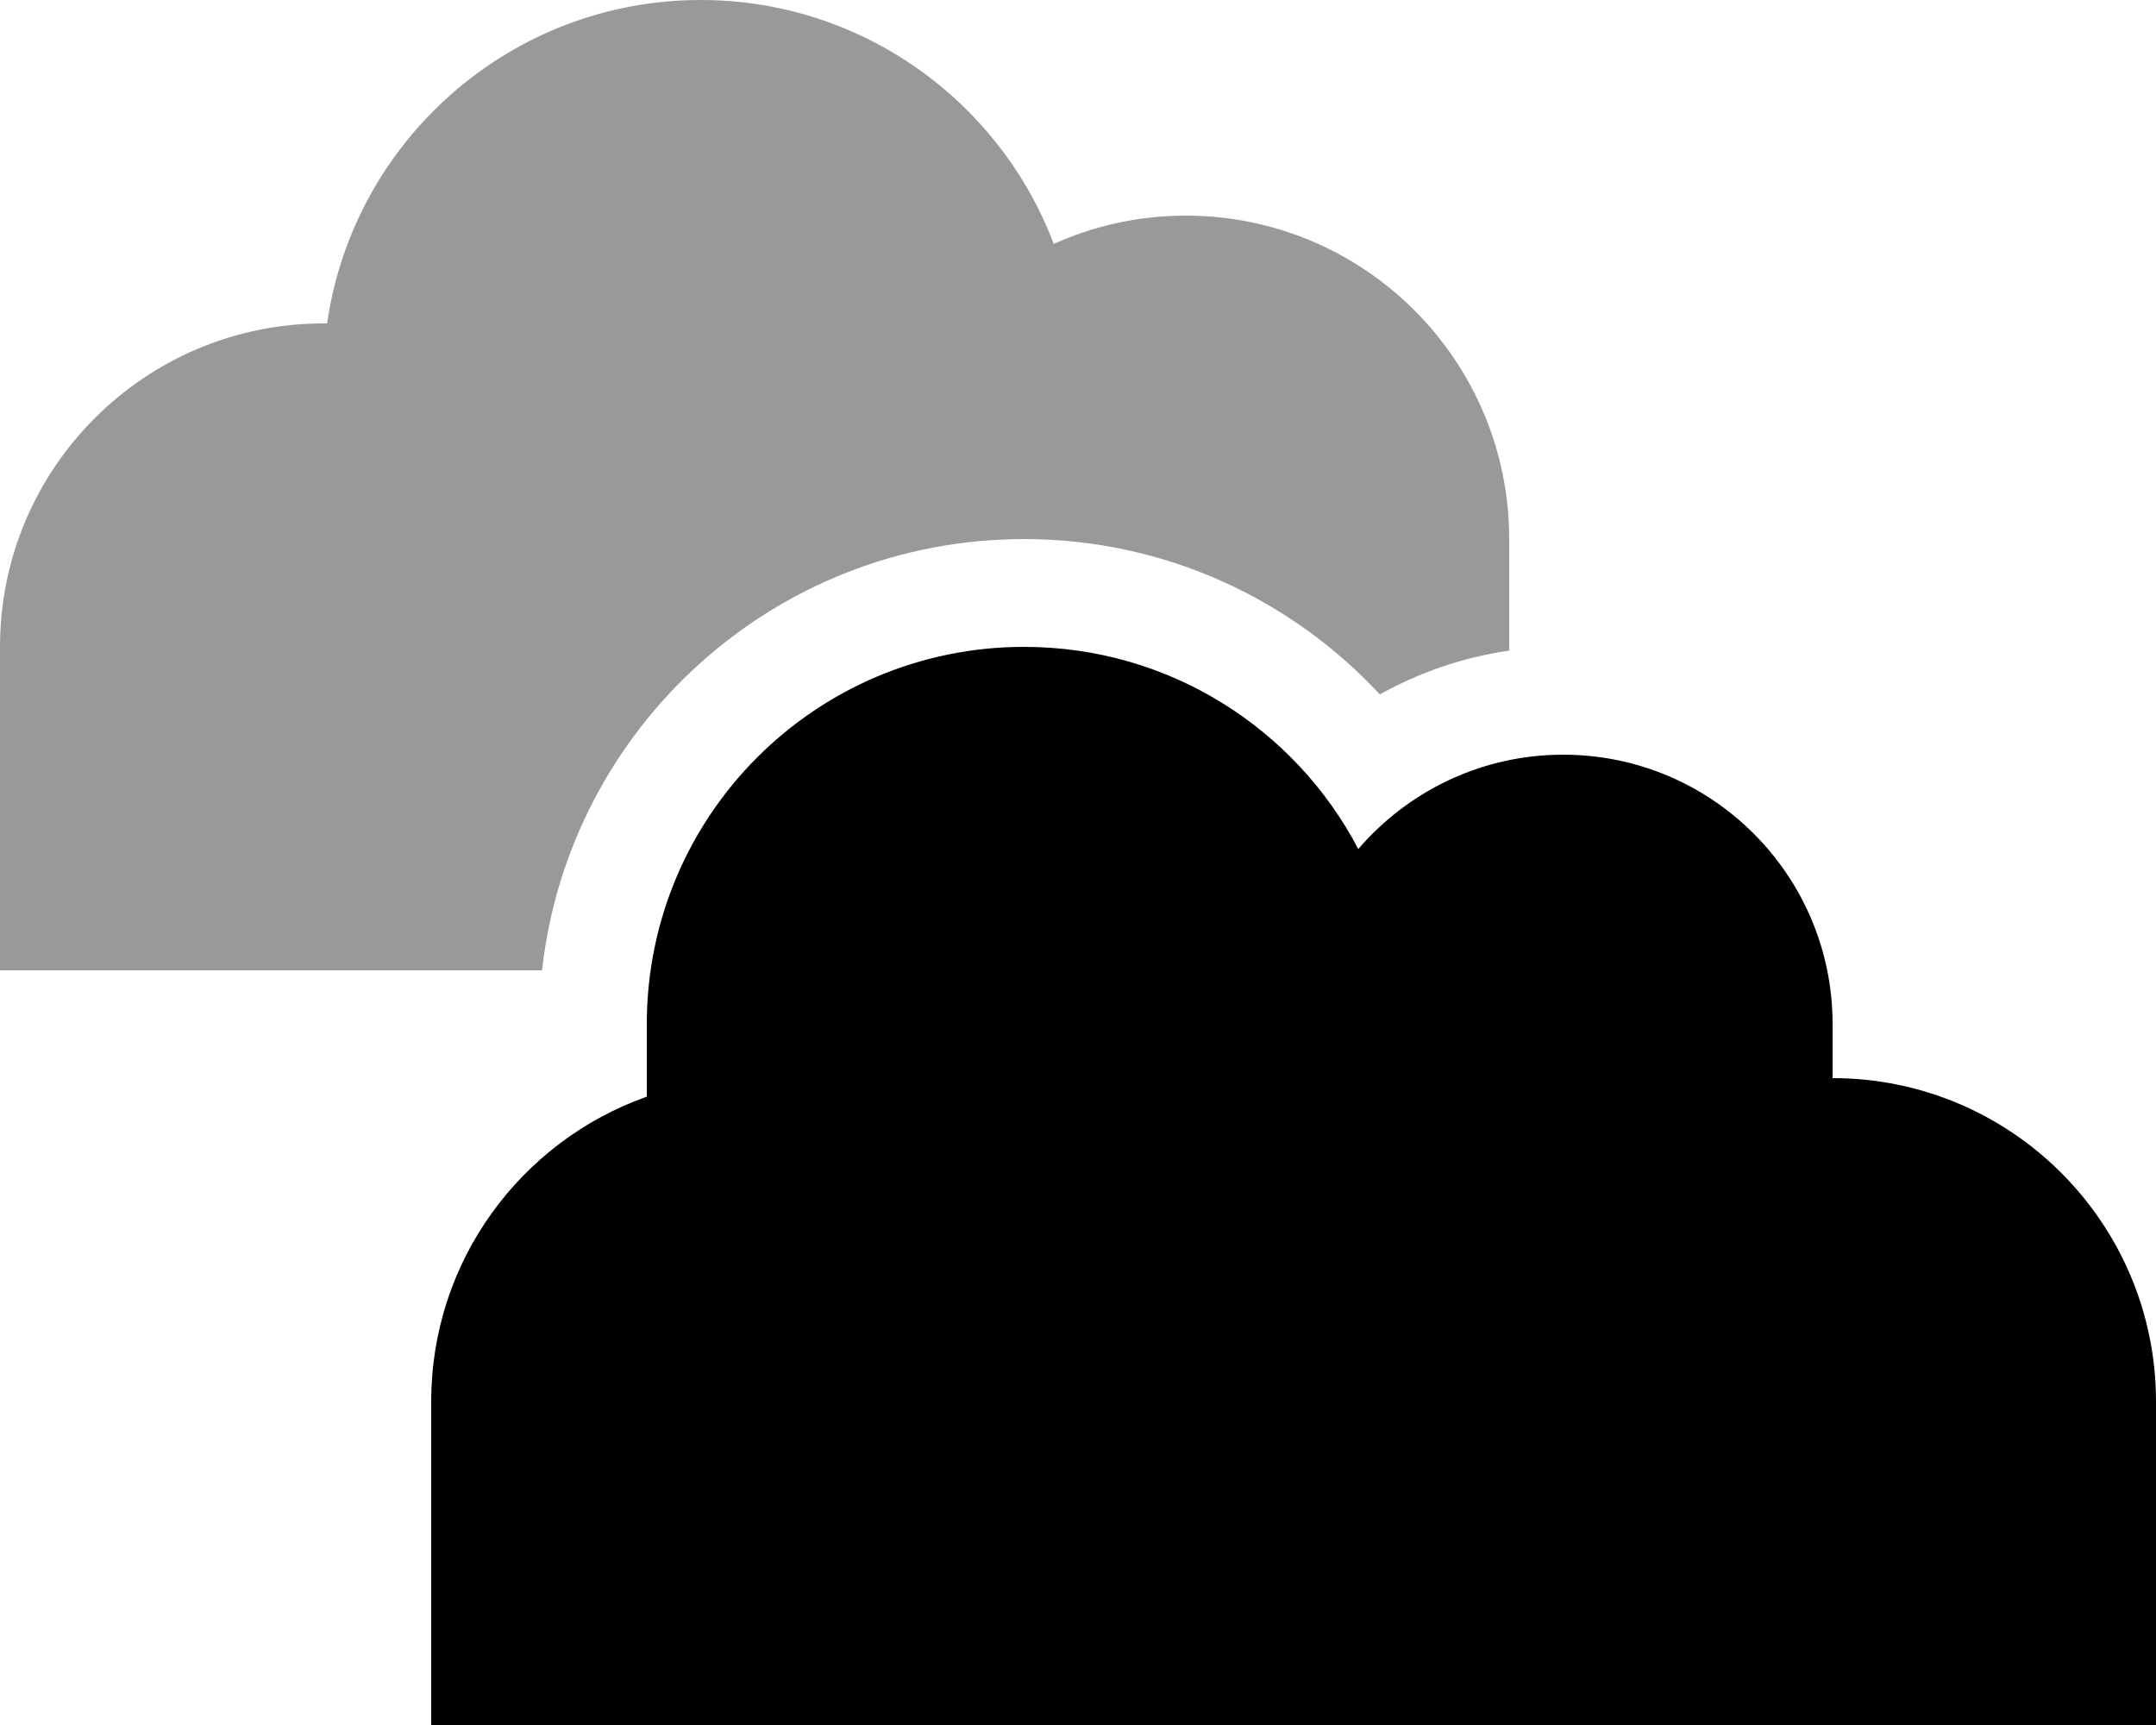 <svg xmlns="http://www.w3.org/2000/svg" viewBox="0 0 640 512"><!--! Font Awesome Pro 6.7.1 by @fontawesome - https://fontawesome.com License - https://fontawesome.com/license (Commercial License) Copyright 2024 Fonticons, Inc. --><defs><style>.fa-secondary{opacity:.4}</style></defs><path class="fa-secondary" d="M0 192l0 96 96 0 64.9 0c8-72 69-128 143.1-128c41.7 0 79.3 17.8 105.6 46.1c11.7-6.5 24.6-11 38.4-13l0-33.1c0-53-43-96-96-96c-14 0-27.2 3-39.2 8.4C296.8 30.1 255.9 0 208 0C151.6 0 104.9 41.7 97.1 96L96 96C43 96 0 139 0 192z"/><path class="fa-primary" d="M128 512l96 0 320 0 96 0 0-96c0-53-43-96-96-96l0-16c0-44.2-35.8-80-80-80c-24.3 0-46.1 10.9-60.8 28c-18.7-35.7-56.1-60-99.2-60c-61.9 0-112 50.1-112 112l0 21.5c-37.3 13.2-64 48.7-64 90.5l0 96z"/></svg>
